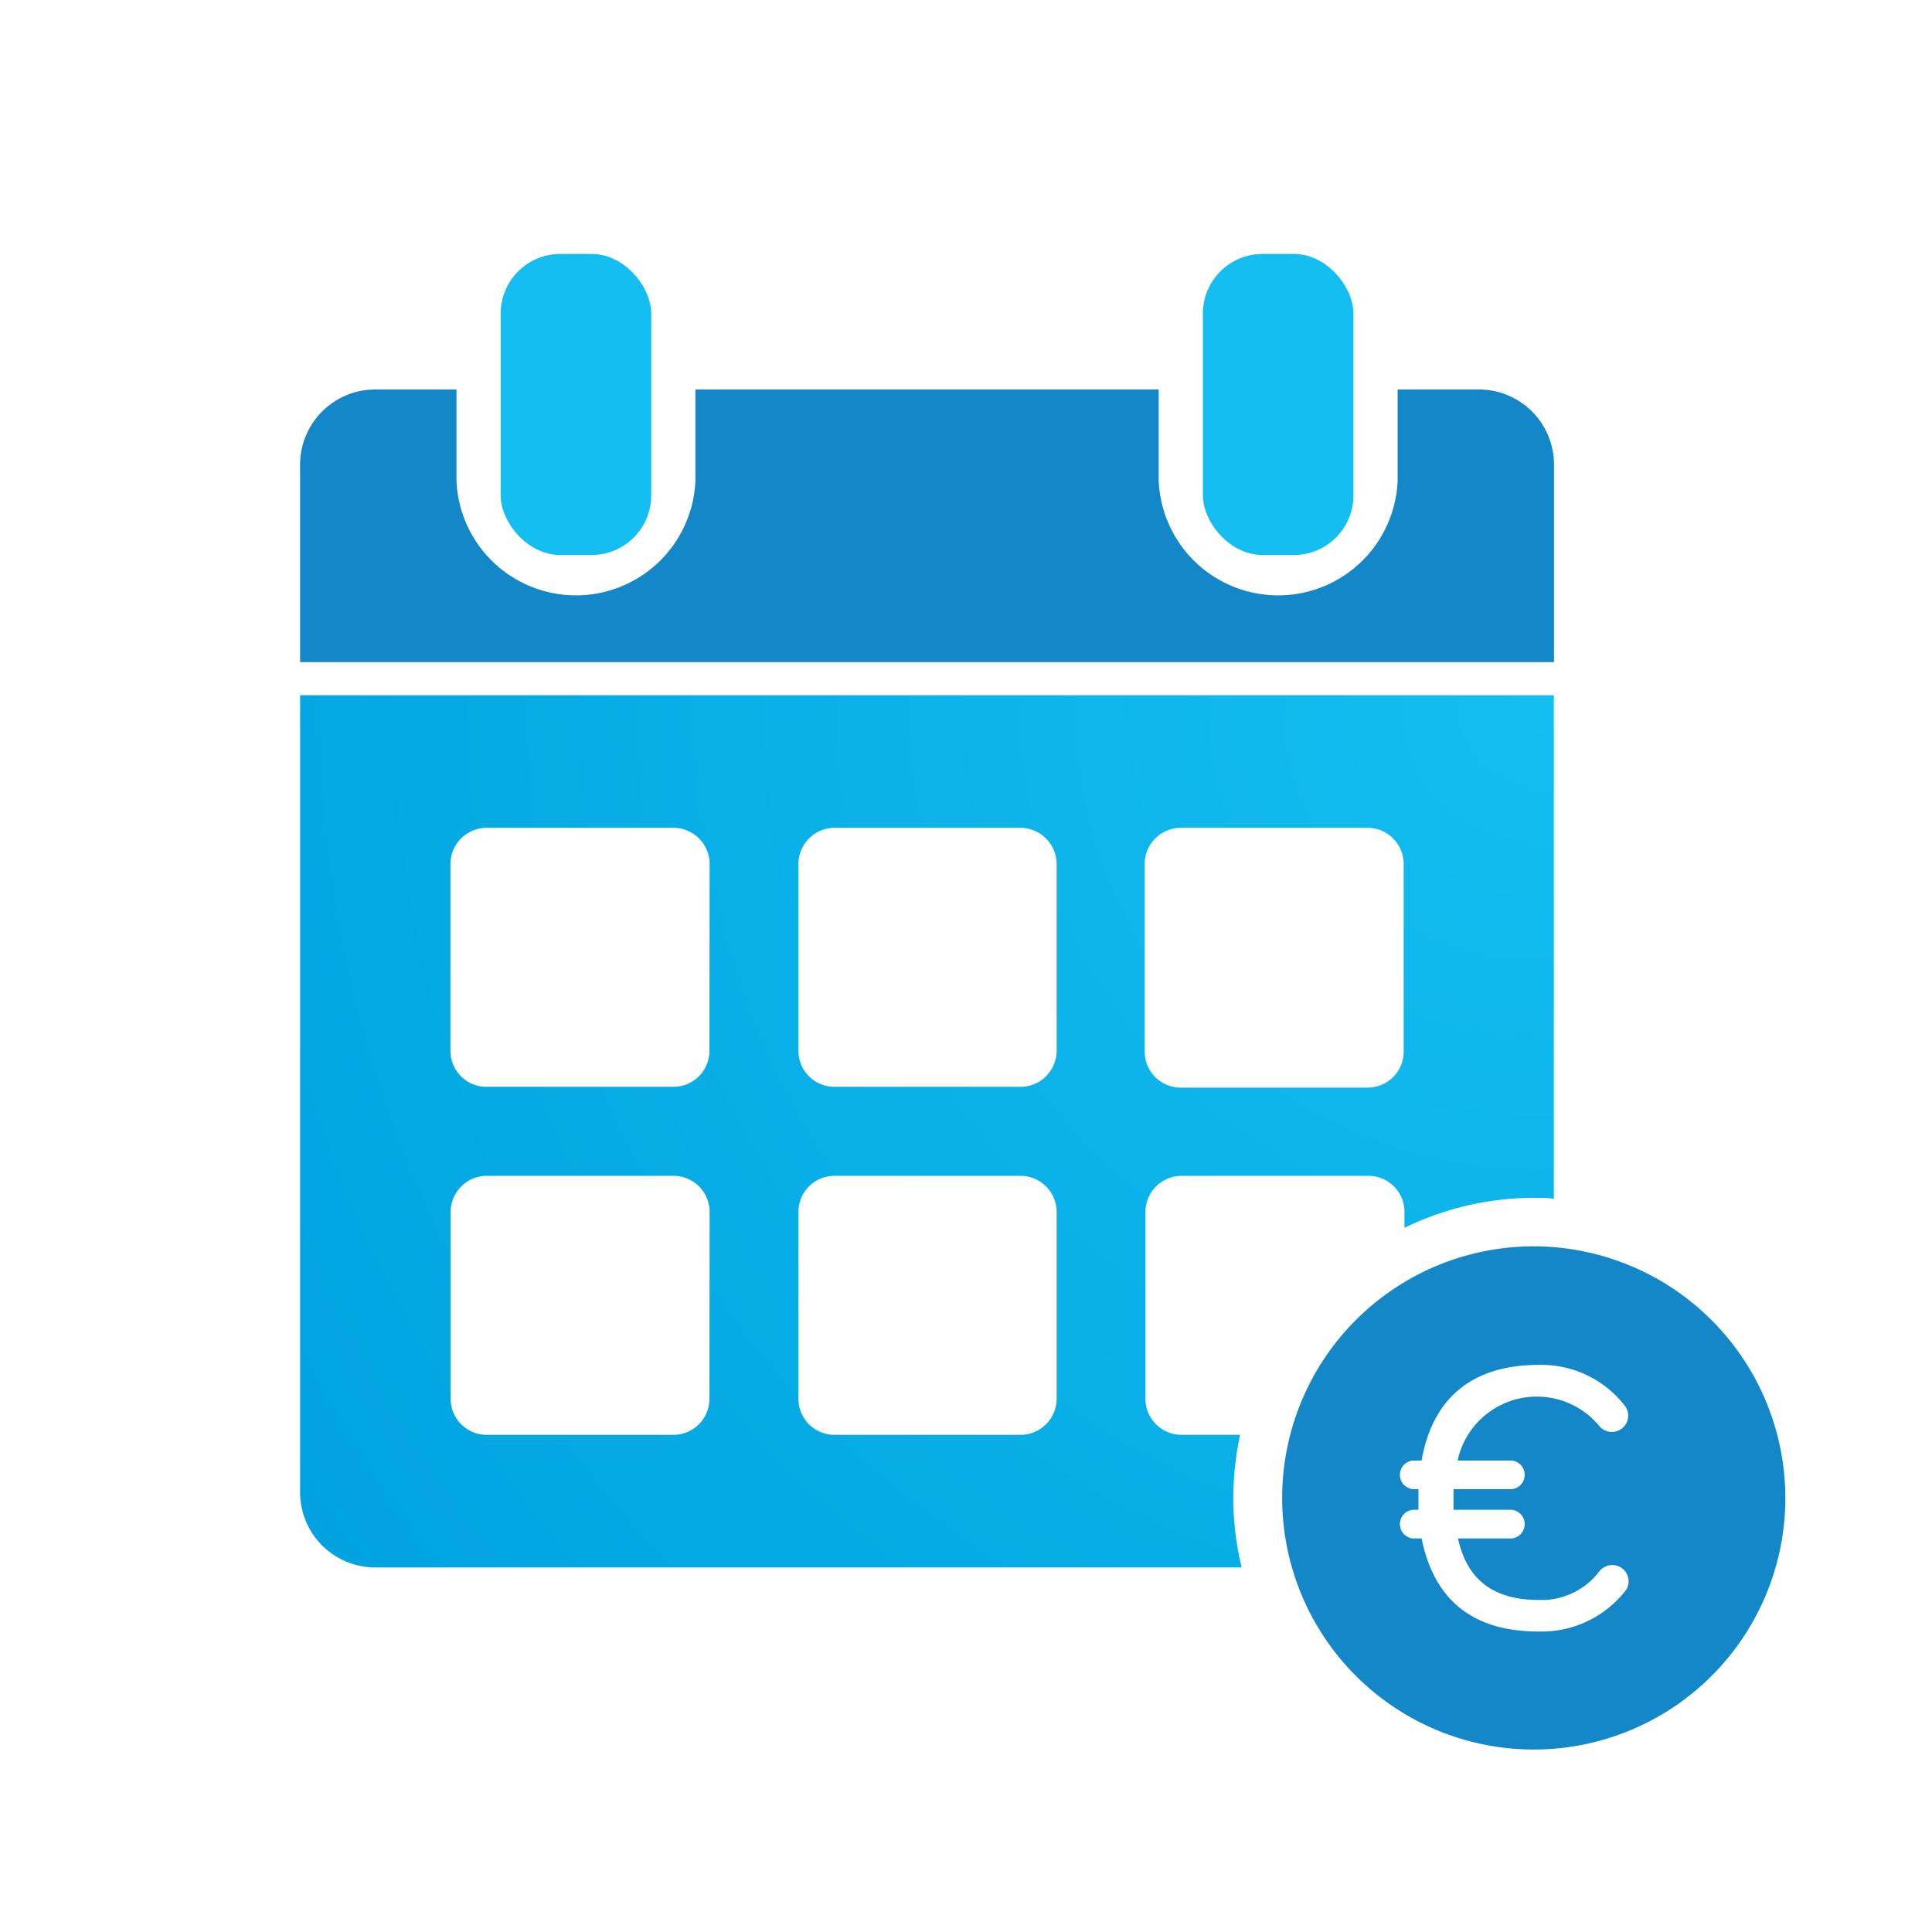 <svg id="Bright-Sea" xmlns="http://www.w3.org/2000/svg" xmlns:xlink="http://www.w3.org/1999/xlink" viewBox="0 0 99.21 99.21">
  <defs>
    <radialGradient id="Naamloos_verloop_37" data-name="Naamloos verloop 37" cx="79.09" cy="36.19" r="75.96" gradientUnits="userSpaceOnUse">
      <stop offset="0" stop-color="#14bef0"/>
      <stop offset="1" stop-color="#00a3e0"/>
    </radialGradient>
  </defs>
  <title>IM-Icoon-Betaaldatum</title>
  <rect x="25.71" y="13.04" width="7.73" height="15.46" rx="3.06" style="fill: #14bef0"/>
  <rect x="61.77" y="13.04" width="7.73" height="15.46" rx="3.06" style="fill: #14bef0"/>
  <path d="M79.8,23.81A3.86,3.86,0,0,0,75.94,20H71.77v4.68a6.14,6.14,0,0,1-12.27,0V20H35.71v4.68a6.14,6.14,0,0,1-12.27,0V20H19.27a3.86,3.86,0,0,0-3.86,3.86V34H79.8Z" style="fill: #1487c8"/>
  <path d="M78.75,64A12.92,12.92,0,1,0,91.68,76.93,12.94,12.94,0,0,0,78.75,64ZM77.64,75a.74.74,0,0,1,0,1.47h-3c0,.15,0,.31,0,.47s0,.4,0,.59h3a.74.74,0,0,1,0,1.47H74.87c.46,2.12,1.82,3.16,4.15,3.16a3.72,3.72,0,0,0,3.1-1.46.84.84,0,0,1,1.51.49.78.78,0,0,1-.15.48A5.47,5.47,0,0,1,79,83.78c-3.36,0-5.36-1.61-6-4.78h-.46a.74.74,0,0,1,0-1.47h.3c0-.19,0-.39,0-.59s0-.31,0-.47h-.3a.74.74,0,0,1,0-1.47h.46c.56-3.22,2.62-4.91,6-4.91a5.41,5.41,0,0,1,4.43,2.09.87.87,0,0,1,.18.53.84.84,0,0,1-1.5.5A4.16,4.16,0,0,0,74.85,75Z" style="fill: #1487c8"/>
  <path d="M63.33,76.93a15.86,15.86,0,0,1,.35-3.25h-3a1.85,1.85,0,0,1-1.86-1.85V62.24a1.86,1.86,0,0,1,1.86-1.86h9.59a1.85,1.85,0,0,1,1.85,1.86v.81a15.24,15.24,0,0,1,6.67-1.54c.36,0,.71,0,1,.05V35.7H15.41V76.63a3.86,3.86,0,0,0,3.86,3.86H63.76A15.42,15.42,0,0,1,63.33,76.93ZM58.78,44.37a1.86,1.86,0,0,1,1.86-1.86h9.59a1.86,1.86,0,0,1,1.85,1.86V54a1.85,1.85,0,0,1-1.85,1.85H60.64A1.85,1.85,0,0,1,58.78,54ZM36.43,71.83a1.85,1.85,0,0,1-1.86,1.85H25a1.85,1.85,0,0,1-1.86-1.85V62.24A1.86,1.86,0,0,1,25,60.38h9.58a1.86,1.86,0,0,1,1.86,1.86Zm0-17.87a1.85,1.85,0,0,1-1.86,1.85H25A1.85,1.85,0,0,1,23.13,54V44.37A1.86,1.86,0,0,1,25,42.51h9.58a1.86,1.86,0,0,1,1.86,1.86ZM54.26,71.83a1.86,1.86,0,0,1-1.86,1.85H42.81A1.85,1.85,0,0,1,41,71.83V62.24a1.85,1.85,0,0,1,1.85-1.86H52.4a1.86,1.86,0,0,1,1.86,1.86Zm0-17.87a1.86,1.86,0,0,1-1.86,1.85H42.81A1.85,1.85,0,0,1,41,54V44.37a1.86,1.86,0,0,1,1.85-1.86H52.4a1.87,1.87,0,0,1,1.86,1.86Z" style="fill: url(#Naamloos_verloop_37)"/>
</svg>
